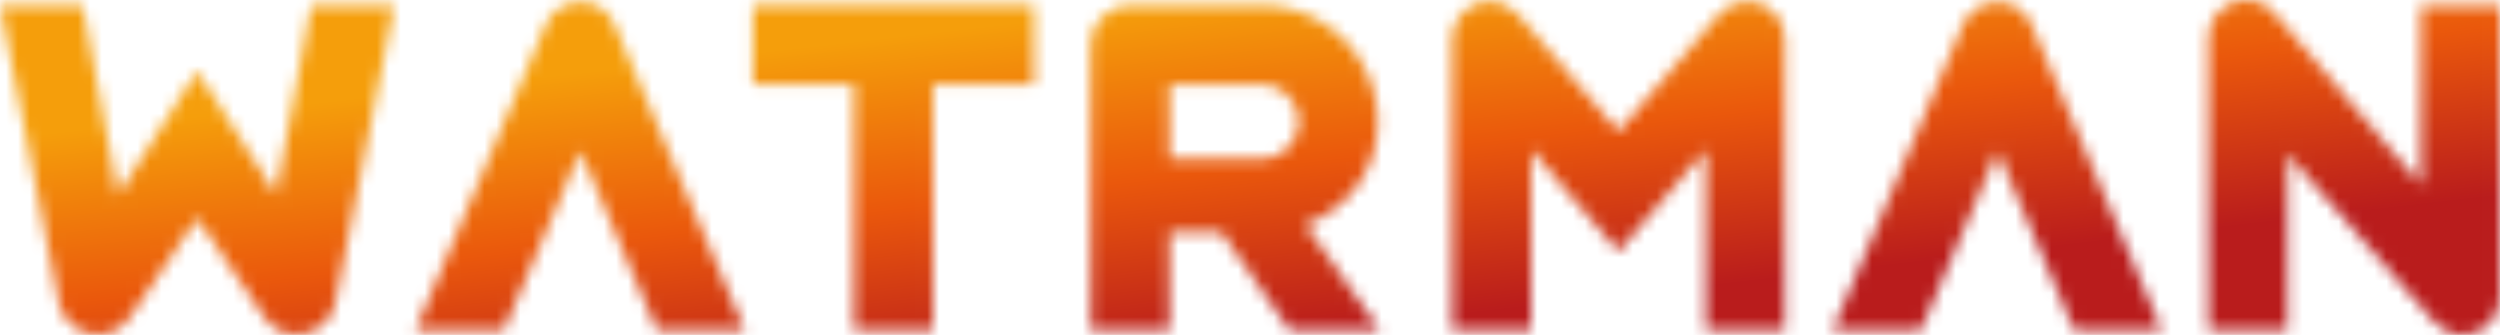 <svg width="209" height="28" viewBox="0 0 209 28" fill="none" xmlns="http://www.w3.org/2000/svg">
<mask id="mask0_2305_59352" style="mask-type:alpha" maskUnits="userSpaceOnUse" x="0" y="0" width="209" height="28">
<path d="M205.878 28C205.413 28 204.96 27.89 204.52 27.67C204.104 27.474 203.762 27.217 203.493 26.899L190.208 11.706L191.236 11.339V27.596H184.63V3.119C184.63 2.263 184.936 1.529 185.548 0.917C186.159 0.306 186.893 0 187.749 0C188.214 0 188.655 0.098 189.07 0.294C189.511 0.489 189.866 0.758 190.135 1.101L203.419 16.66L202.392 17.027V0.44H208.997V24.881C208.997 25.737 208.691 26.471 208.08 27.083C207.468 27.694 206.734 28 205.878 28Z" fill="black"/>
<path d="M164.108 2.055C164.353 1.492 164.732 1.039 165.246 0.697C165.784 0.354 166.384 0.183 167.044 0.183C167.68 0.183 168.243 0.354 168.732 0.697C169.221 1.039 169.588 1.492 169.833 2.055L180.732 27.596H173.393L166.127 10.605H167.851L160.585 27.596H153.209L164.108 2.055Z" fill="black"/>
<path d="M121.394 3.229C121.394 2.373 121.7 1.639 122.311 1.027C122.923 0.416 123.657 0.11 124.513 0.11C125.443 0.11 126.238 0.477 126.898 1.211L136.33 12.183H134.274L143.706 1.211C144.366 0.477 145.161 0.11 146.091 0.11C146.947 0.11 147.681 0.416 148.293 1.027C148.904 1.639 149.21 2.373 149.21 3.229V27.596H142.605V10.936L143.632 11.303L135.302 21.027L126.972 11.303L127.999 10.936V27.596H121.394V3.229Z" fill="black"/>
<path d="M91.175 3.743C91.175 2.837 91.493 2.067 92.129 1.431C92.79 0.77 93.573 0.44 94.478 0.44H105.45C107.212 0.44 108.839 0.88 110.331 1.761C111.823 2.617 112.998 3.792 113.854 5.284C114.735 6.776 115.175 8.403 115.175 10.165C115.175 11.926 114.735 13.516 113.854 14.935C112.998 16.33 111.823 17.431 110.331 18.238C108.863 19.021 107.236 19.412 105.45 19.412H96.936V13.284H105.45C106.013 13.284 106.527 13.149 106.991 12.88C107.481 12.587 107.86 12.207 108.129 11.743C108.423 11.253 108.569 10.727 108.569 10.165C108.569 9.602 108.423 9.088 108.129 8.623C107.86 8.134 107.481 7.755 106.991 7.486C106.527 7.192 106.013 7.045 105.45 7.045H96.129L97.781 5.394V27.596H91.175V3.743ZM101.12 17.981L106.001 14.385L115.358 27.596H107.799L101.12 17.981Z" fill="black"/>
<path d="M71.386 2.275H77.992V27.596H71.386V2.275ZM62.946 0.44H86.432V7.045H62.946V0.44Z" fill="black"/>
<path d="M45.635 2.055C45.879 1.492 46.258 1.039 46.772 0.697C47.31 0.354 47.91 0.183 48.571 0.183C49.206 0.183 49.769 0.354 50.258 0.697C50.748 1.039 51.115 1.492 51.359 2.055L62.258 27.596H54.919L47.653 10.605H49.378L42.112 27.596H34.736L45.635 2.055Z" fill="black"/>
<path d="M8.147 27.963C7.388 27.963 6.703 27.718 6.092 27.229C5.48 26.74 5.101 26.14 4.954 25.431L0 0.44H6.899L10.239 18.348L8.697 18.128L16.477 5.945L24.257 18.128L22.679 18.348L26.018 0.44H32.954L28 25.431C27.853 26.14 27.474 26.74 26.862 27.229C26.251 27.718 25.566 27.963 24.807 27.963C24.269 27.963 23.755 27.841 23.266 27.596C22.801 27.327 22.41 26.96 22.092 26.495L15.413 16.66H17.541L10.862 26.495C10.544 26.96 10.141 27.327 9.651 27.596C9.187 27.841 8.685 27.963 8.147 27.963Z" fill="black"/>
</mask>
<g mask="url(#mask0_2305_59352)">
<rect width="209" height="28" fill="url(#paint0_linear_2305_59352)"/>
</g>
<defs>
<linearGradient id="paint0_linear_2305_59352" x1="101.597" y1="4.92781e-08" x2="104.827" y2="28.294" gradientUnits="userSpaceOnUse">
<stop stop-color="#F59E0B"/>
<stop offset="0.5" stop-color="#EA580C"/>
<stop offset="1" stop-color="#B91C1C"/>
</linearGradient>
</defs>
</svg>
